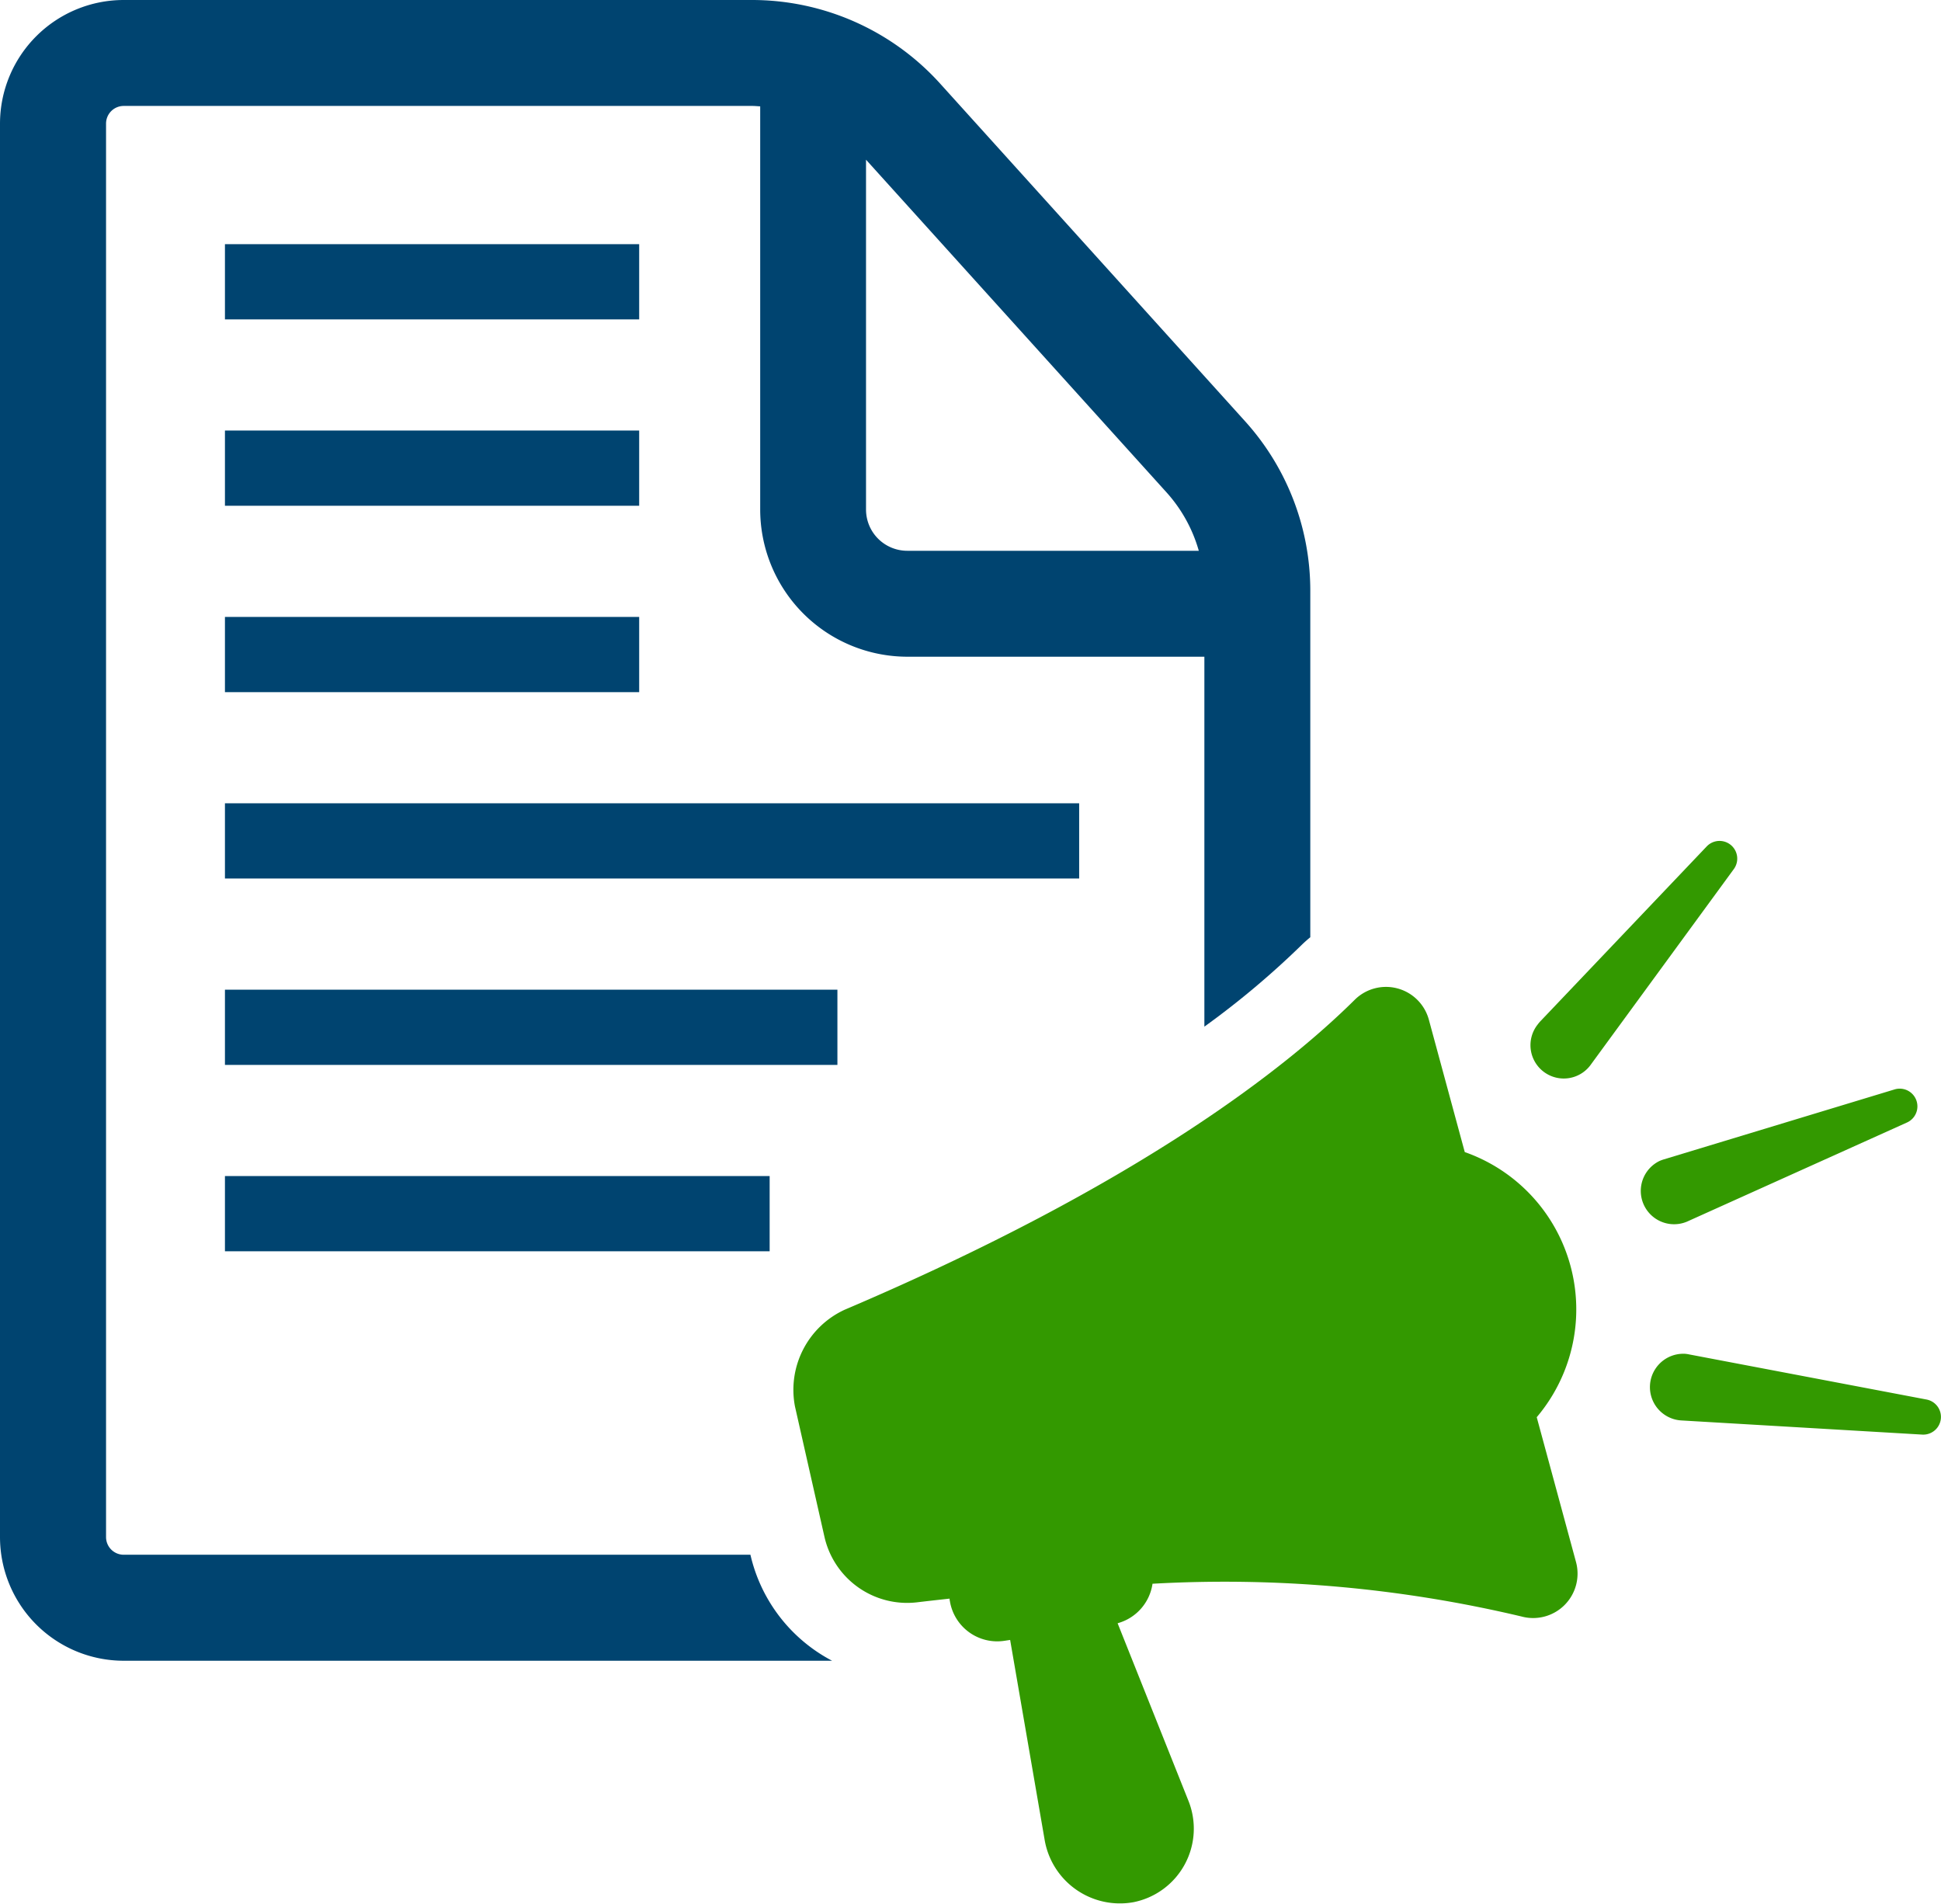 <?xml version="1.0" encoding="UTF-8"?> <svg xmlns="http://www.w3.org/2000/svg" width="61.187" height="60" viewBox="0 0 61.187 60"><g id="Group_981" data-name="Group 981" transform="translate(-25 -26.455)"><g id="Group_979" data-name="Group 979" transform="translate(50.003 52.962)"><path id="Path_1854" data-name="Path 1854" d="M107.467,107.908l-1.133-4.177a1.4,1.4,0,0,0-2.328-.629c-2.161,2.145-6.83,5.837-16.088,9.777a2.78,2.78,0,0,0-1.565,3.047l.93,4.112a2.673,2.673,0,0,0,2.922,2.062c.3-.036.649-.075,1.023-.116,0,.022,0,.045.007.068a1.512,1.512,0,0,0,1.718,1.262l.183-.028,1.084,6.28a2.407,2.407,0,0,0,2.8,1.987,2.363,2.363,0,0,0,1.738-3.193l-2.234-5.6a1.516,1.516,0,0,0,1.1-1.245,40.545,40.545,0,0,1,11.635,1.033,1.4,1.4,0,0,0,1.717-1.711l-1.24-4.571a5.255,5.255,0,0,0-2.267-8.356Z" transform="translate(-86.296 -98.104)" fill="#390"></path><g id="Group_978" data-name="Group 978" transform="translate(23.264)"><path id="Path_1855" data-name="Path 1855" d="M143.616,97.12l5.244-5.511a.558.558,0,0,1,.855.714l-4.491,6.14a1.05,1.05,0,1,1-1.694-1.239A1.255,1.255,0,0,1,143.616,97.12Z" transform="translate(-143.327 -91.436)" fill="#390"></path><path id="Path_1856" data-name="Path 1856" d="M152.48,112.806l7.28-2.207a.558.558,0,0,1,.391,1.043l-6.936,3.125a1.05,1.05,0,0,1-.862-1.914A1.252,1.252,0,0,1,152.48,112.806Z" transform="translate(-148.305 -102.768)" fill="#390"></path><path id="Path_1857" data-name="Path 1857" d="M153.757,131.086l7.474,1.42a.558.558,0,0,1-.137,1.105l-7.594-.446a1.05,1.05,0,0,1,.123-2.1A1.115,1.115,0,0,1,153.757,131.086Z" transform="translate(-148.765 -114.901)" fill="#390"></path></g></g><g id="Group_980" data-name="Group 980" transform="translate(25 26.455)"><path id="Path_1858" data-name="Path 1858" d="M48.656,75.459H28.9a.557.557,0,0,1-.557-.556V30.351a.557.557,0,0,1,.557-.557H48.712c.085,0,.168.009.252.013V42.516A4.643,4.643,0,0,0,53.6,47.154h9.366v11.66a26.978,26.978,0,0,0,3.052-2.561q.138-.136.287-.257V45.078a7.962,7.962,0,0,0-2.058-5.348h0L54.631,29.084a7.993,7.993,0,0,0-5.919-2.629H28.9a3.9,3.9,0,0,0-3.9,3.9V74.9a3.9,3.9,0,0,0,3.9,3.9H51.23A5.047,5.047,0,0,1,48.656,75.459ZM52.3,31.489l9.468,10.48h0a4.634,4.634,0,0,1,1.022,1.846H53.6a1.3,1.3,0,0,1-1.3-1.3Z" transform="translate(-25 -26.455)" fill="#004470"></path><rect id="Rectangle_320" data-name="Rectangle 320" width="13.058" height="2.371" transform="translate(7.091 19.445)" fill="#004470"></rect><rect id="Rectangle_321" data-name="Rectangle 321" width="13.058" height="2.371" transform="translate(7.091 13.57)" fill="#004470"></rect><rect id="Rectangle_322" data-name="Rectangle 322" width="13.058" height="2.371" transform="translate(7.091 7.696)" fill="#004470"></rect><rect id="Rectangle_323" data-name="Rectangle 323" width="19.307" height="2.371" transform="translate(7.091 31.194)" fill="#004470"></rect><rect id="Rectangle_324" data-name="Rectangle 324" width="17.171" height="2.371" transform="translate(7.091 37.068)" fill="#004470"></rect><rect id="Rectangle_325" data-name="Rectangle 325" width="26.928" height="2.371" transform="translate(7.091 25.319)" fill="#004470"></rect></g></g></svg> 